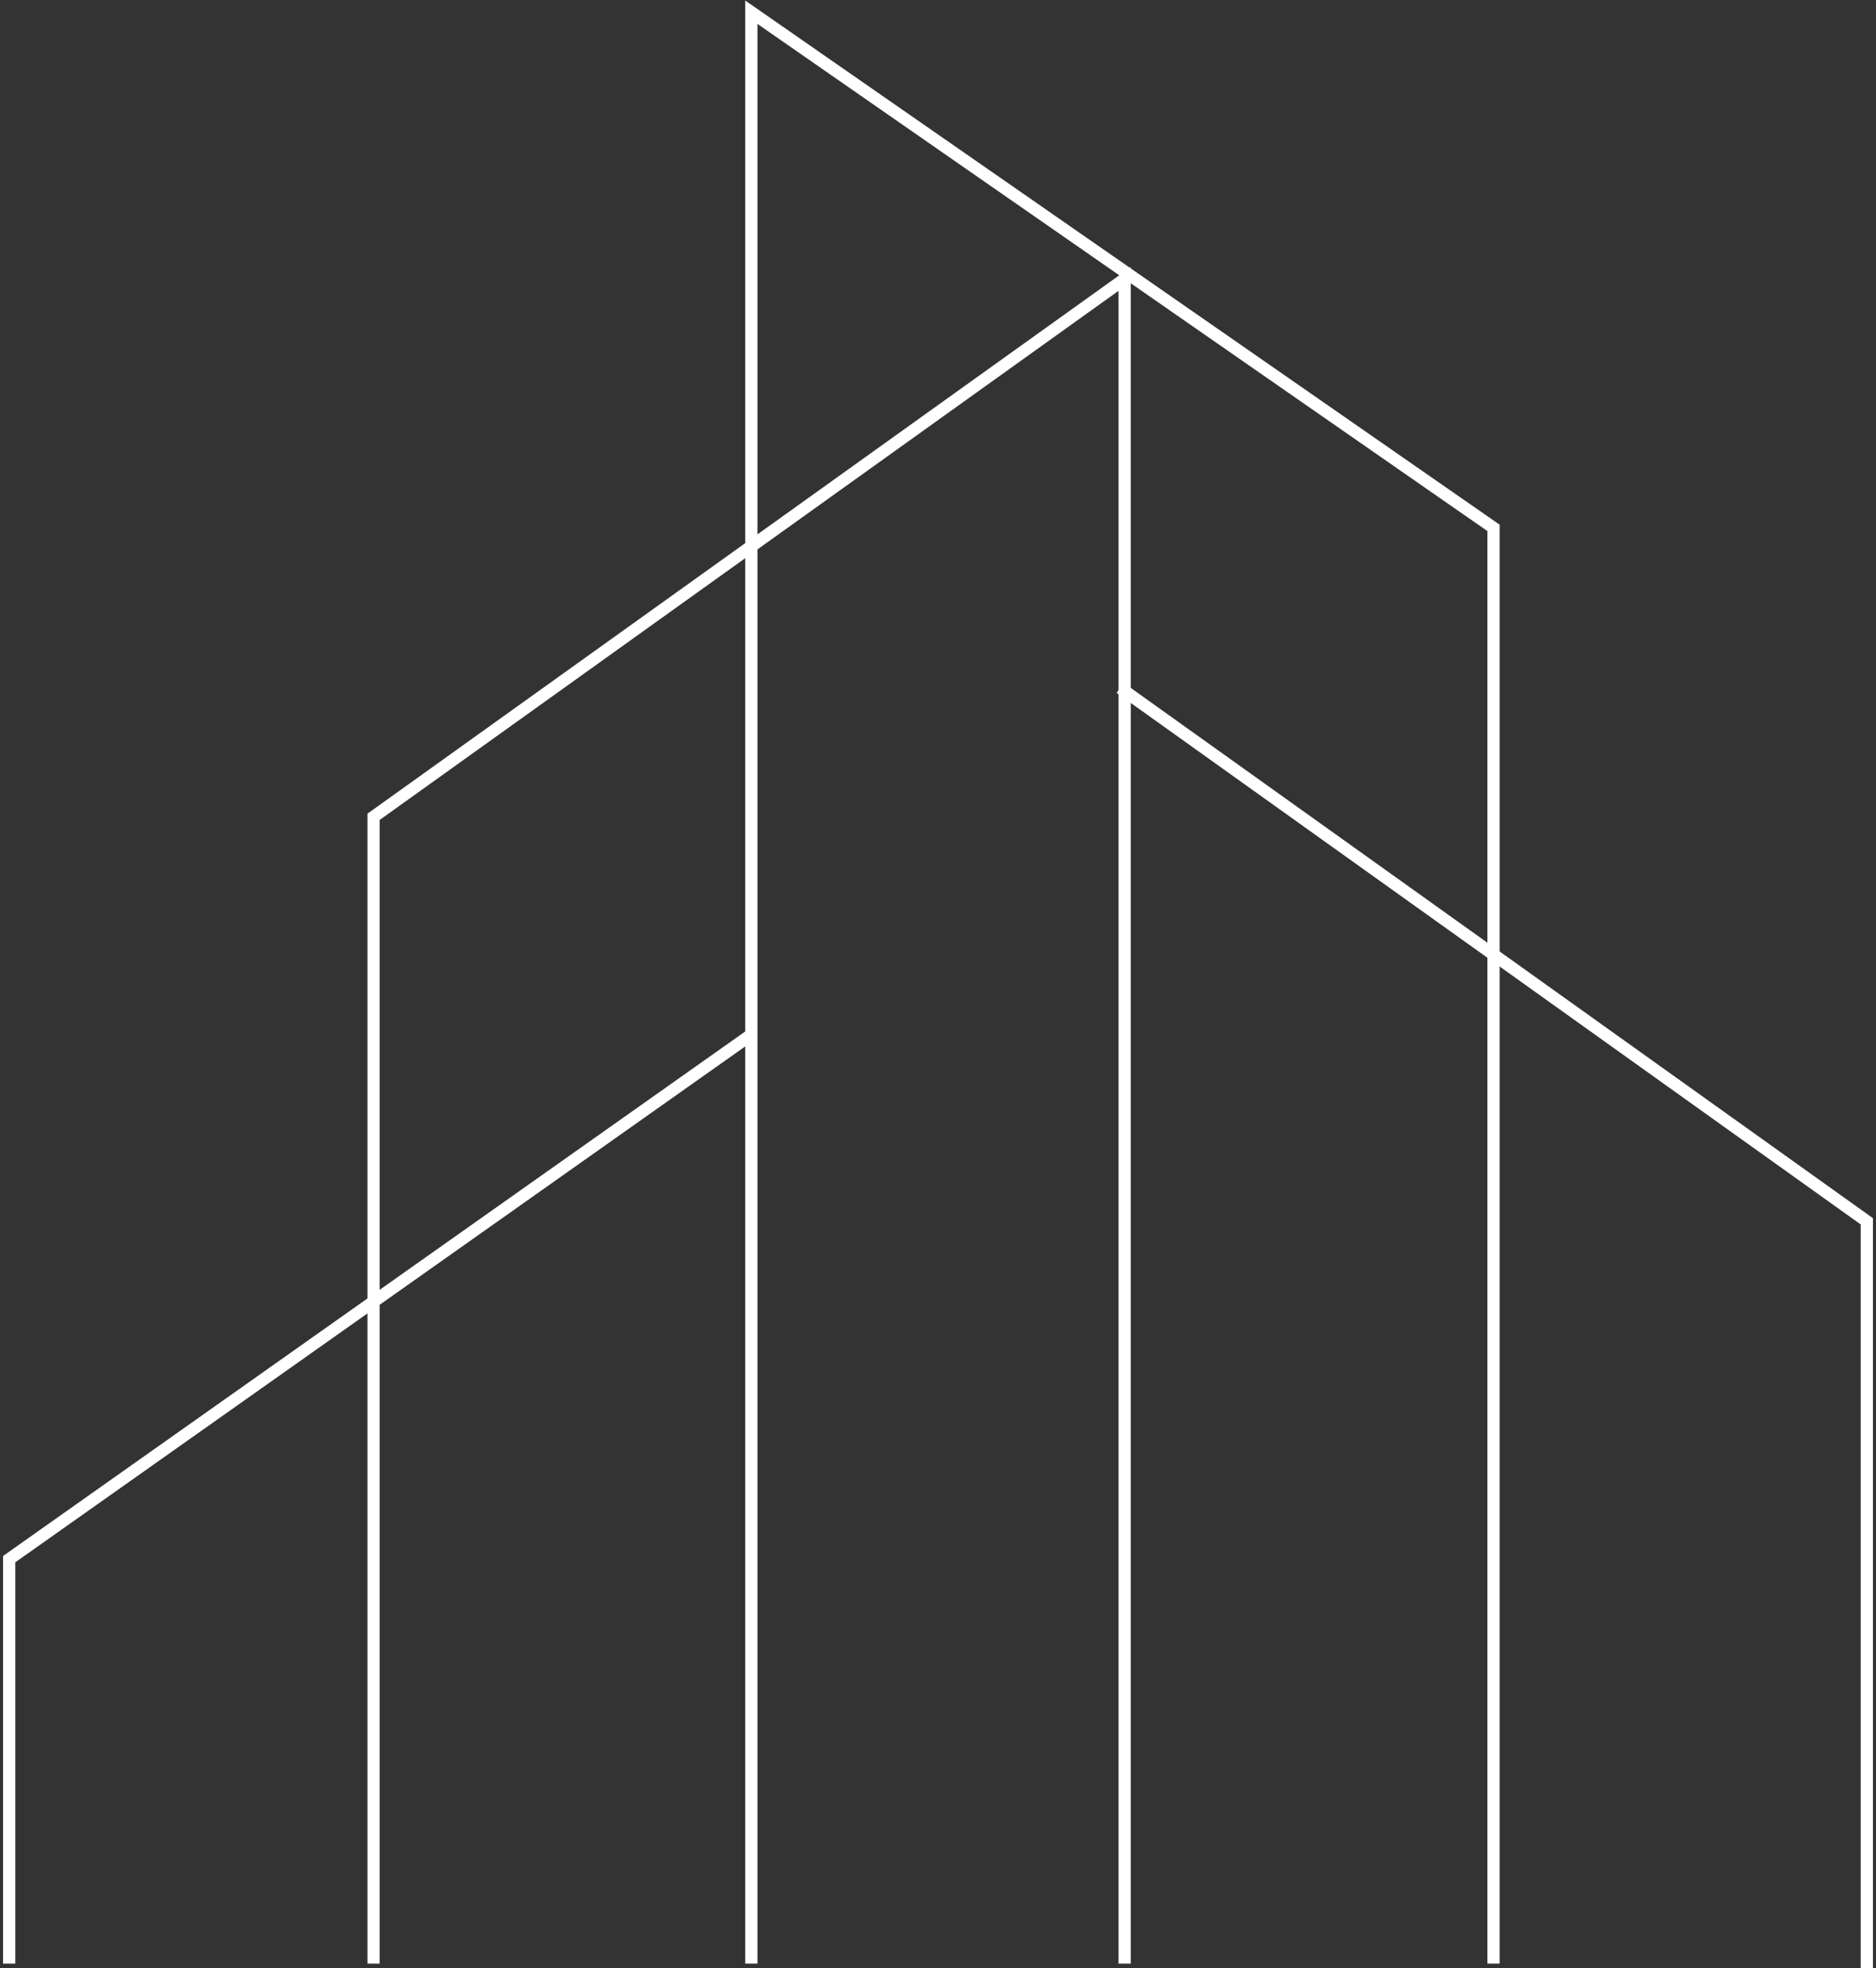 <svg xmlns="http://www.w3.org/2000/svg" width="307" height="322" viewBox="0 0 307 322" fill="none"><rect x="0" y="0" width="307" height="322" fill="#333333" stroke="none"/><path d="M1.5 321.273V255.091L122.955 169.273V321.273V2L244.409 86.364V321.273M61.136 321.273V133.636L184.045 45.636V321.273" stroke="white" stroke-width="2"></path><path d="M183.318 112.545L305.5 199.818V322" stroke="white" stroke-width="2"></path></svg>